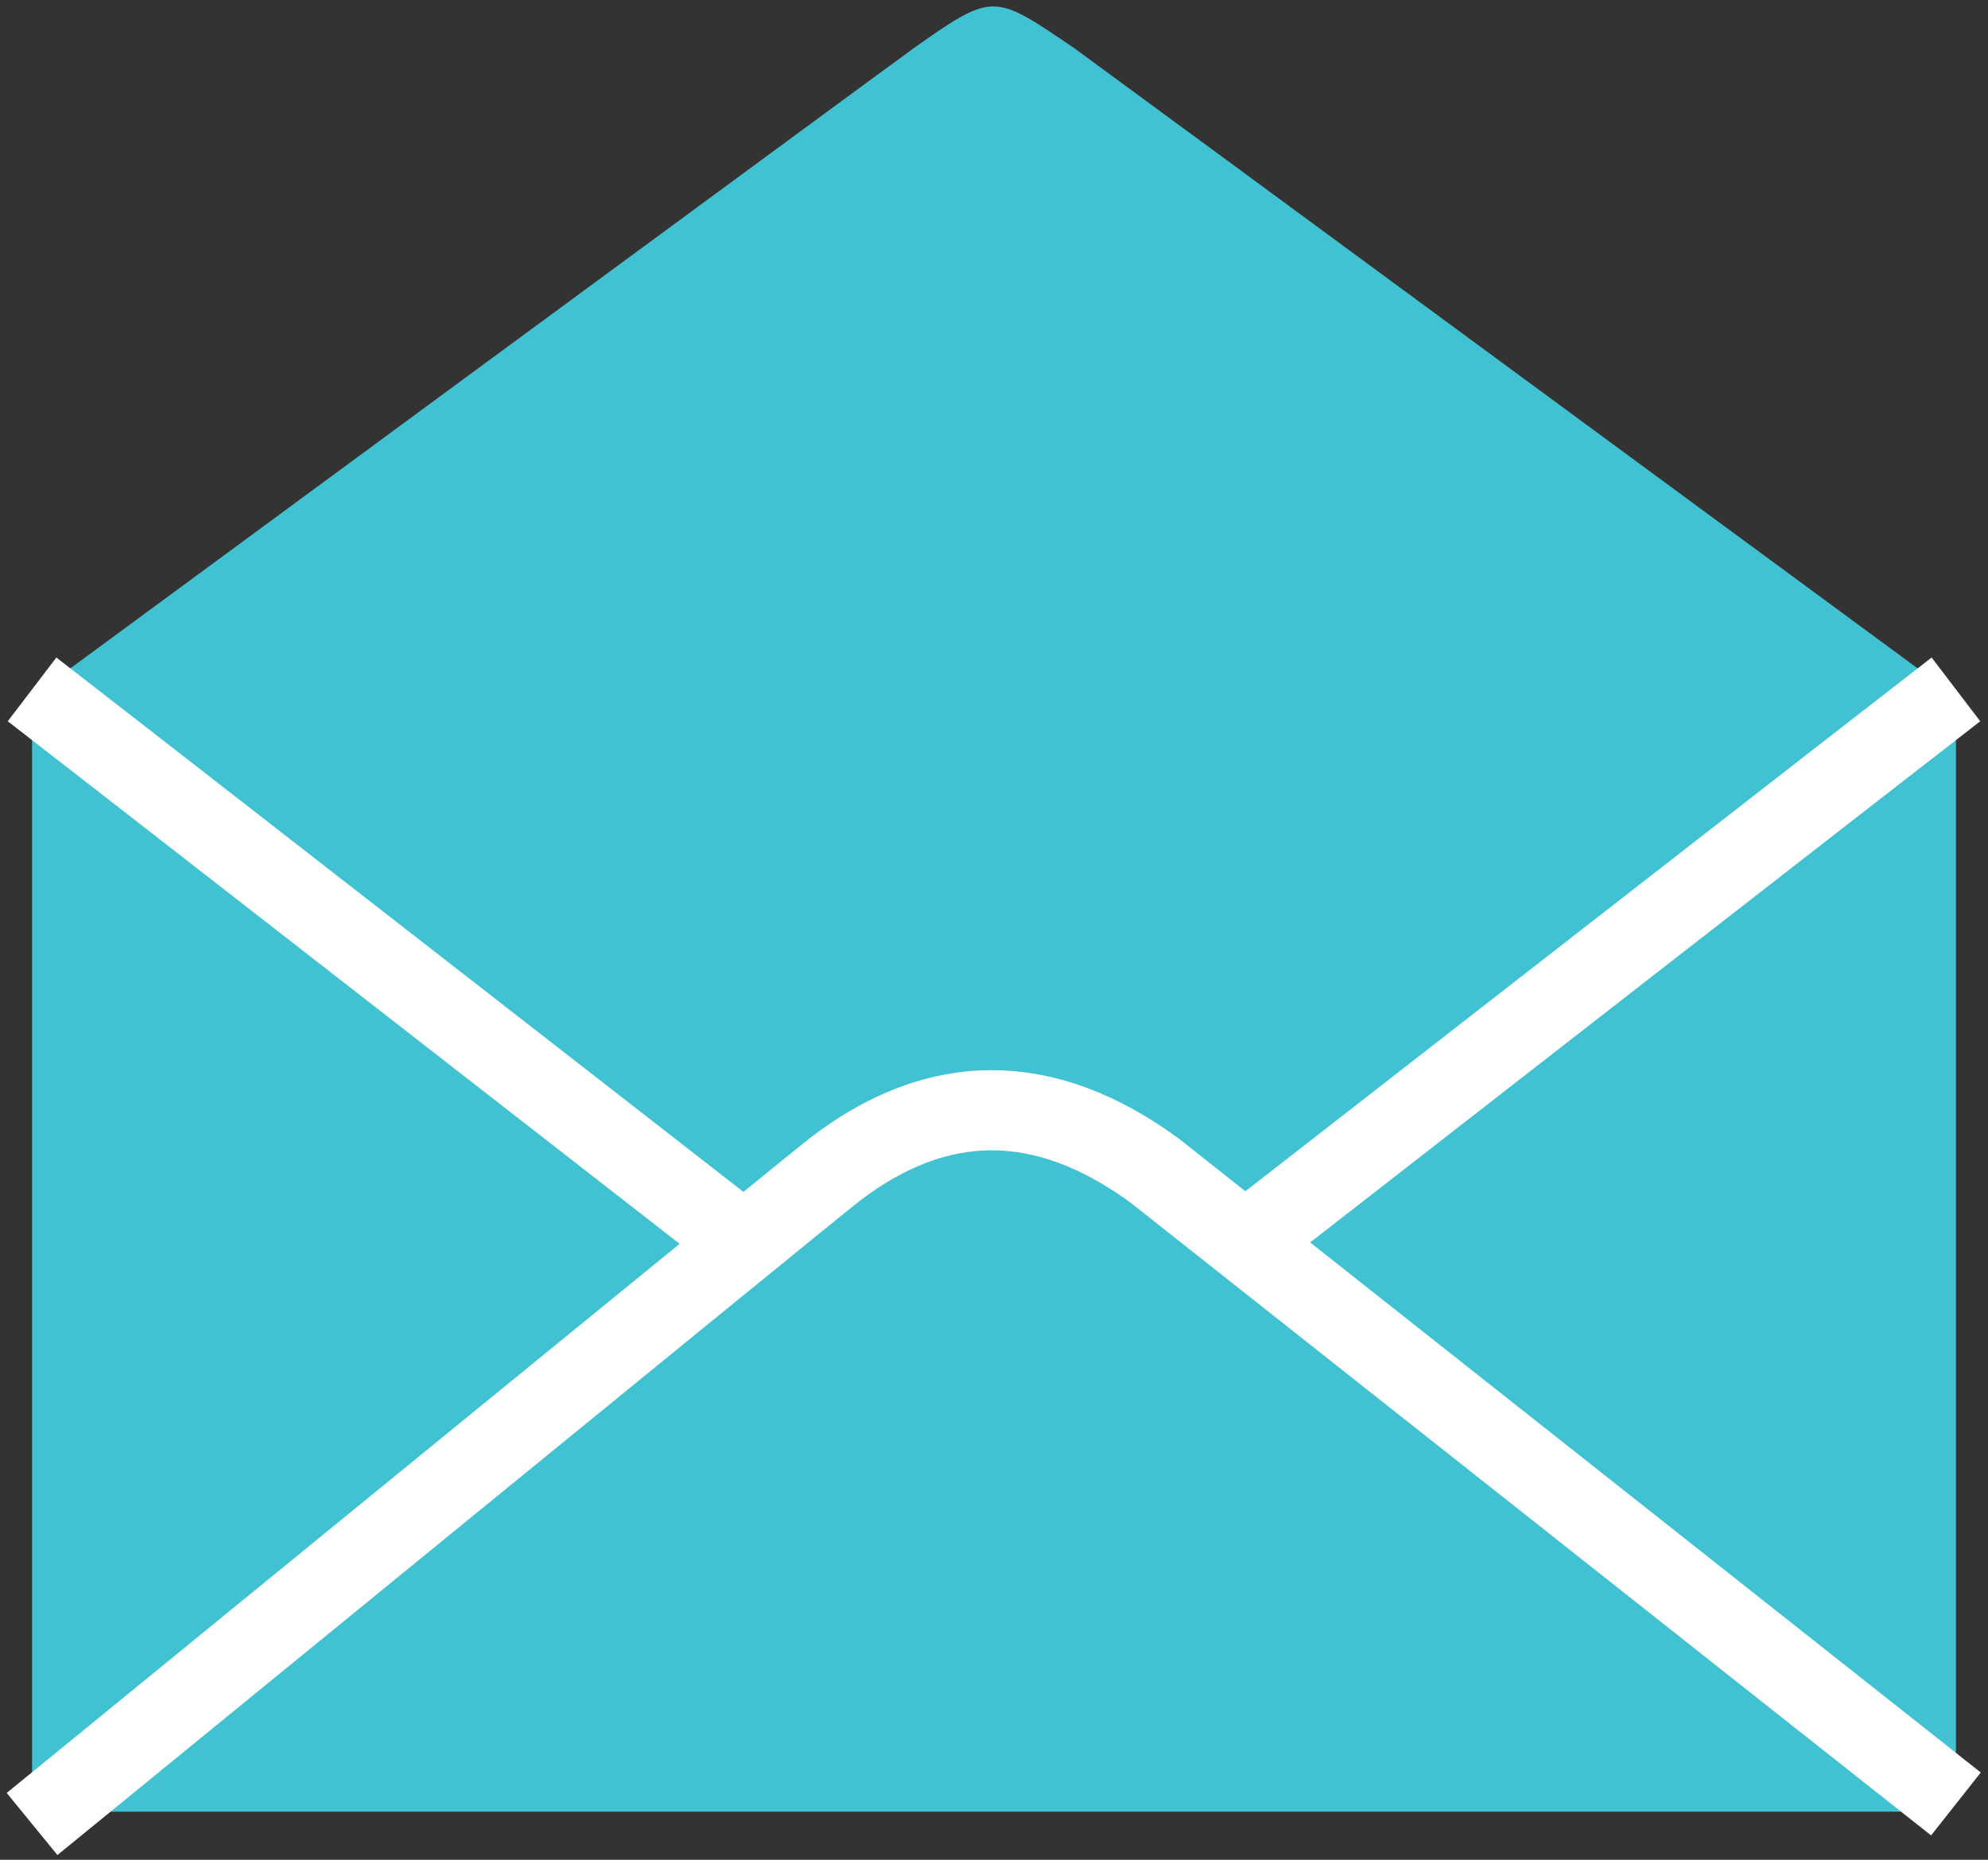 <?xml version="1.0" encoding="UTF-8" standalone="no"?>
<svg width="248px" height="232px" viewBox="0 0 248 232" version="1.1" xmlns="http://www.w3.org/2000/svg" xmlns:xlink="http://www.w3.org/1999/xlink">
    <rect x="0" y="0" width="248" height="232" fill="#333333" stroke="none"/>
    <!-- Generator: Sketch 3.8.2 (29753) - http://www.bohemiancoding.com/sketch -->
    <title>Group</title>
    <desc>Created with Sketch.</desc>
    <defs></defs>
    <g id="Page-1" stroke="none" stroke-width="1" fill="none" fill-rule="evenodd">
        <g id="Group" transform="translate(4, 0)">
            <path d="M0.336,86.892 C0.124,87.21 0,87.594 0,88.006 L0,223.994 C0,225.106 0.897,226 2.003,226 L237.997,226 C239.107,226 240,225.102 240,223.994 L240,88.006 C240,87.593 239.876,87.21 239.664,86.892 L240,86.892 C240,86.892 130.732,6.495 130,6 C120,-0.771 120,-1.077 110,6 C108.103,7.343 0,86.892 0,86.892 L0.336,86.892 Z" id="Combined-Shape" fill="#40C2D3"></path>
            <path d="M240,141 L140,220.037 C126.308,230.037 112.925,230.037 100,220.037 C97.024,217.734 0,138.5 0,138.5" id="Path-1" stroke="#FFFFFF" stroke-width="10" transform="translate(120, 183.018) scale(1, -1) translate(-120, -183.018) "></path>
            <path d="M240,156 C236.998,153.711 150,86 150,86" id="Path-1" stroke="#FFFFFF" stroke-width="10" transform="translate(195, 121) scale(1, -1) translate(-195, -121) "></path>
            <path d="M90,156 C86.998,153.711 0,86 0,86" id="Path-1" stroke="#FFFFFF" stroke-width="10" transform="translate(45, 121) scale(-1, -1) translate(-45, -121) "></path>
        </g>
    </g>
</svg>